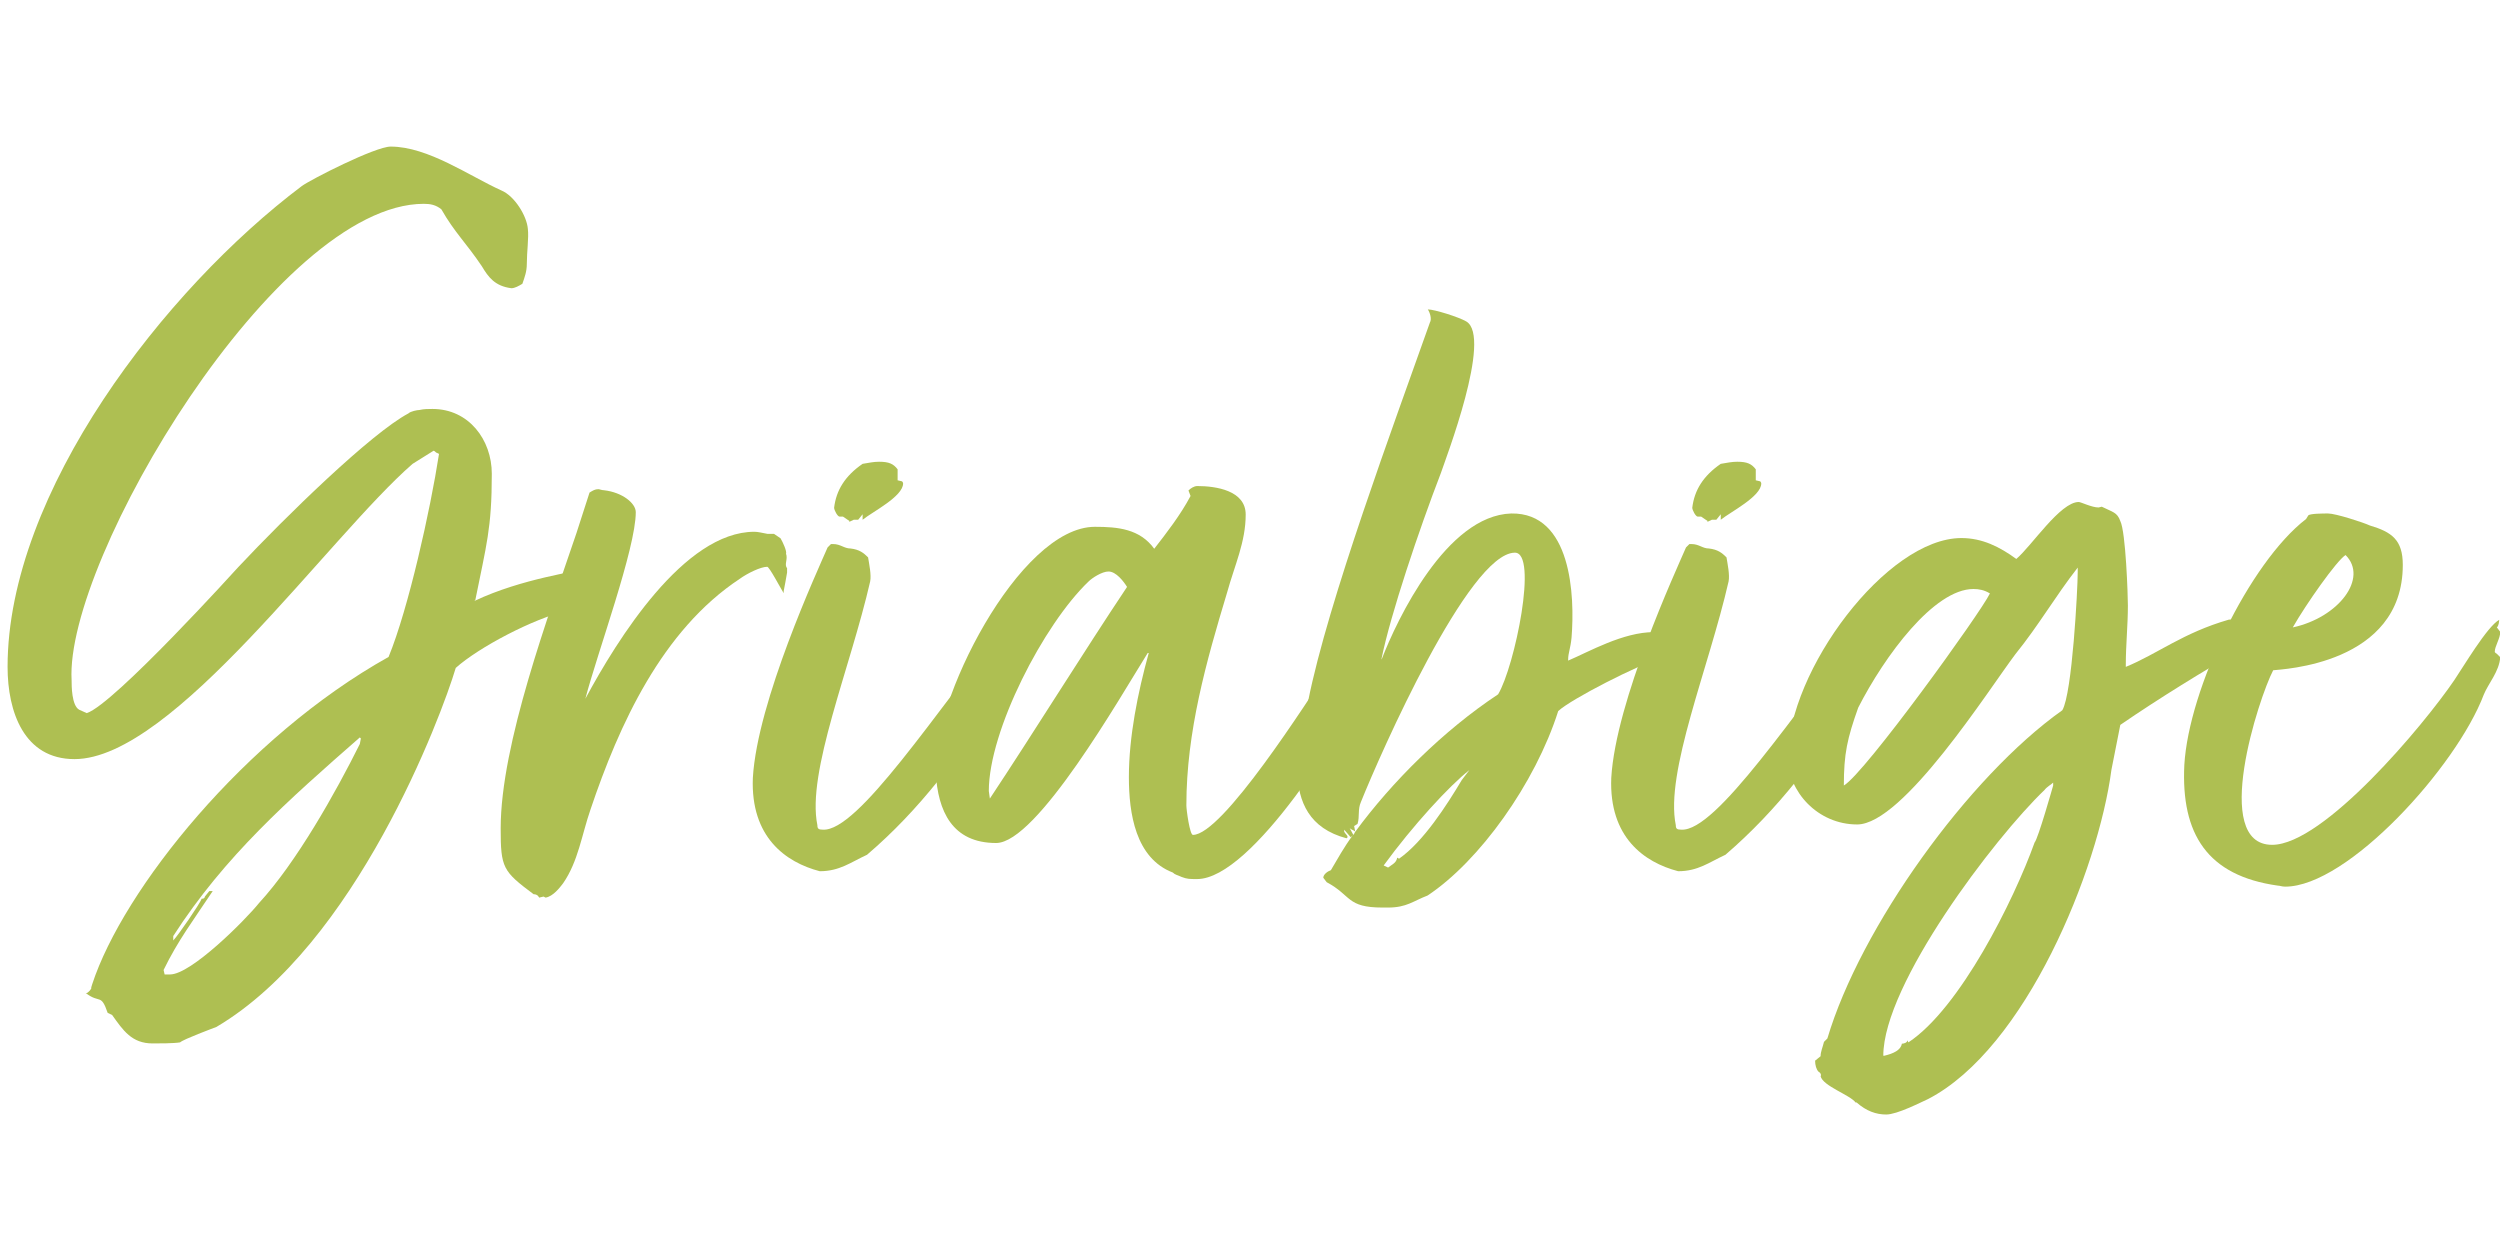 <svg xmlns="http://www.w3.org/2000/svg" xmlns:xlink="http://www.w3.org/1999/xlink" id="Ebene1" x="0px" y="0px" viewBox="0 0 95.67 48.19" style="enable-background:new 0 0 95.67 48.19;" xml:space="preserve"><g>	<path style="fill:#AEBF52;" d="M6.89,39.89c-0.25,0.04-0.8,0.04-1.05,0.04c-0.8,0-1.13-0.5-1.55-1.09l-0.17-0.08  C3.86,38,3.82,38.42,3.28,38h0.04c0.04,0,0.21-0.17,0.17-0.21l0.04-0.13c1.18-3.61,5.84-9.45,11.34-12.52  c0.76-1.85,1.6-5.63,1.93-7.77l-0.08-0.04c-0.04,0-0.08-0.08-0.13-0.08l-0.8,0.5c-3.19,2.77-9.16,11.3-12.94,11.3  c-1.93,0-2.56-1.81-2.56-3.53c0-6.68,6.01-14.45,11.26-18.4c0.34-0.25,2.81-1.51,3.4-1.51c1.43,0,3.02,1.13,4.24,1.68  c0.5,0.21,0.97,0.97,1.01,1.47c0.04,0.34-0.04,0.88-0.04,1.34c0,0.29-0.08,0.5-0.17,0.76c-0.13,0.08-0.29,0.17-0.42,0.17  c-0.63-0.08-0.88-0.42-1.13-0.84c-0.59-0.88-1.05-1.3-1.55-2.18c-0.21-0.17-0.42-0.21-0.67-0.21c-5.63,0-13.74,13.61-13.48,18.23  c0,0.21,0,0.97,0.29,1.13l0.29,0.13c1.05-0.34,5.8-5.59,5.8-5.59c1.81-1.93,5.08-5.12,6.51-5.88c0.08-0.08,0.34-0.13,0.42-0.13  c0.17-0.04,0.34-0.04,0.5-0.04c1.39,0,2.27,1.18,2.27,2.48c0,2.1-0.21,2.73-0.63,4.83l-0.04,0.04c1.85-0.88,4.03-1.13,4.08-1.22  c0.17,0.08,0.04,0.59,0.21,0.59c0,0.08-0.25,0.17-0.34,0.29l-0.25,0.34c-0.08,0.13-0.08,0.29-0.17,0.38  c-1.26,0.29-3.36,1.39-4.24,2.18c-0.55,1.85-3.82,10.59-9.16,13.74C8.15,39.35,7.02,39.77,6.89,39.89z M6.26,37.12l0.04,0.17h0.21  c0.8,0,2.86-2.06,3.4-2.73c1.43-1.55,2.94-4.24,3.86-6.09l0.04-0.21l-0.04-0.04c-2.73,2.39-5.17,4.54-7.14,7.6v0.17  c0.17-0.17,1.01-1.39,1.09-1.6h0.04c0.04,0,0.08-0.04,0.08-0.08l0.17-0.21h0.13C7.39,35.23,6.81,35.99,6.26,37.12z"></path>	<path style="fill:#AEBF52;" d="M21.55,33.8c-0.13,0.17-0.38,0.5-0.67,0.55l-0.08-0.04l-0.17,0.04c0,0-0.04-0.13-0.21-0.13  c-1.18-0.88-1.26-1.01-1.26-2.52c0-3.23,1.85-8.19,2.9-11.3l0.5-1.55c0.13-0.08,0.21-0.13,0.34-0.13c0.04,0,0.13,0.04,0.21,0.04  c0.71,0.08,1.22,0.5,1.22,0.84c0,1.39-1.47,5.38-1.93,7.14c1.22-2.27,3.78-6.39,6.47-6.39c0.13,0,0.29,0.04,0.5,0.08h0.25  l0.25,0.17c0.08,0.13,0.25,0.5,0.21,0.59c0.08,0.21-0.08,0.42,0.04,0.55v0.17c0,0.04-0.13,0.71-0.13,0.71v0.08  c-0.13-0.21-0.55-1.01-0.63-1.01c-0.25,0-0.76,0.25-1.05,0.46c-2.98,1.97-4.62,5.59-5.71,8.82C22.26,31.95,22.13,32.96,21.55,33.8z  "></path>	<path style="fill:#AEBF52;" d="M38.89,24.56c0,0.13-0.04,0.25-0.08,0.38l0.04,0.04c-0.17,0.34-0.29,0.92-0.42,1.26  c0,0.04-0.08,0.08,0,0.08c-1.76,2.69-3.23,4.66-5.25,6.39c-0.63,0.29-1.05,0.63-1.81,0.63c-1.3-0.34-2.65-1.3-2.56-3.57  c0.17-2.94,2.48-7.94,2.86-8.82l0.13-0.13c0.04,0,0.04,0,0.08,0c0.29,0,0.42,0.17,0.67,0.17c0.34,0.04,0.5,0.17,0.67,0.34  c0.04,0.25,0.13,0.67,0.08,0.92c-0.76,3.32-2.44,7.31-2.02,9.33c0,0.13,0.04,0.17,0.21,0.17c1.34,0.08,4.28-4.45,7.18-8.07  l0.13-0.04l0.08-0.13C38.85,23.89,38.89,24.22,38.89,24.56z M32.51,19.94l-0.25-0.17h-0.13c-0.08,0-0.21-0.25-0.21-0.34  c0.08-0.67,0.42-1.22,1.09-1.68c0.25-0.04,0.42-0.08,0.63-0.08c0.38,0,0.55,0.08,0.71,0.29v0.42l0.17,0.04  c0.04,0.04,0.04,0.08,0.04,0.08c0,0.5-1.18,1.09-1.55,1.39v-0.21l-0.17,0.21h-0.17l-0.17,0.08V19.94z"></path>	<path style="fill:#AEBF52;" d="M45.4,30.82c0,0.17,0.13,1.13,0.25,1.13c1.13,0,4.33-5.04,5.33-6.55l1.64-2.6  c0.13,0.13,0,0.67,0.08,0.76c0.13,0.13-0.17,0.59,0.04,0.5l-0.04,0.21l0.13,0.13v0.13c0.04,0.21-0.46,1.47-0.55,1.51  c-0.76,1.76-4.37,7.6-6.47,7.6c-0.29,0-0.38,0-0.59-0.08c-0.17-0.08-0.25-0.08-0.34-0.17c-1.43-0.55-1.68-2.27-1.68-3.65  c0-1.55,0.34-3.23,0.76-4.75h-0.04c-1.05,1.68-4.24,7.27-5.8,7.27c-1.68,0-2.23-1.22-2.31-2.69c-0.21-2.65,3.19-9.41,6.09-9.41  c0.88,0,1.72,0.08,2.27,0.84c0.46-0.59,1.01-1.3,1.39-2.02l-0.08-0.21c0.08-0.08,0.21-0.17,0.34-0.17c0.71,0,1.85,0.17,1.85,1.09  c0,1.05-0.42,1.93-0.71,2.98C46.16,25.32,45.4,28,45.4,30.82z M43.13,22.46c-0.13-0.21-0.42-0.59-0.71-0.59  c-0.25,0-0.63,0.25-0.76,0.38c-1.72,1.64-3.82,5.71-3.82,8.02l0.04,0.29C39.52,28.09,41.5,24.9,43.13,22.46z"></path>	<path style="fill:#AEBF52;" d="M57.83,19.65c2.31-0.04,2.44,3.15,2.31,4.75c-0.04,0.42-0.13,0.59-0.13,0.84v0.04  c0.8-0.34,2.1-1.09,3.28-1.09c0.13,0,0.25,0,0.38,0.04c0.08,0.04,0.25,0.17,0.34,0.21l0.04,0.04c-0.04,0.08-0.13,0.08-0.17,0.21  l0.04,0.04c0,0.04-0.13,0.04-0.13,0.04h-0.08l0.08,0.17l-0.25,0.08l-0.04,0.13h0.04v0.04c-0.84,0.25-3.4,1.55-3.91,2.02  c-0.88,2.77-3.02,5.75-5,7.06c-0.55,0.21-0.8,0.46-1.51,0.46c-0.08,0-0.13,0-0.21,0c-1.39,0-1.18-0.46-2.14-0.97l-0.13-0.17  c0-0.13,0.17-0.25,0.29-0.29c0.25-0.42,0.5-0.88,0.84-1.34l-0.08,0.08l-0.25-0.29v0.08c0.08,0.13,0.13,0.13,0.13,0.21l-0.04,0.04  c-1.43-0.38-1.85-1.39-1.89-2.56c0-0.71,0.25-2.02,0.42-2.69c0.76-3.82,3.28-10.59,4.66-14.49c0.08-0.13,0-0.38-0.08-0.5  c0.25,0,1.18,0.29,1.47,0.46c1.01,0.59-0.8,5.29-0.97,5.8c-0.84,2.18-1.93,5.42-2.27,7.1v0.04C53.47,23.68,55.36,19.73,57.83,19.65  z M51.79,31.95c0.04-0.04,0.04-0.08,0.08-0.13c1.39-1.89,3.36-3.86,5.46-5.25c0.63-1.05,1.55-5.46,0.63-5.42  c-1.76,0.04-5.12,7.65-5.88,9.54c-0.13,0.29-0.04,0.55-0.13,0.84l-0.13,0.08l0.04,0.21c-0.04-0.04-0.17-0.08-0.21-0.13L51.79,31.95  z M55.94,29.85l0.29-0.38c-0.76,0.59-2.18,2.14-3.28,3.65l0.17,0.08c0.17-0.13,0.29-0.17,0.34-0.34v-0.04l0.08,0.04  C54.47,32.21,55.36,30.82,55.94,29.85z"></path>	<path style="fill:#AEBF52;" d="M71.74,24.56c0,0.13-0.04,0.25-0.08,0.38l0.04,0.04c-0.17,0.34-0.29,0.92-0.42,1.26  c0,0.04-0.08,0.08,0,0.08c-1.76,2.69-3.24,4.66-5.25,6.39c-0.63,0.29-1.05,0.63-1.81,0.63c-1.3-0.34-2.65-1.3-2.56-3.57  c0.17-2.94,2.48-7.94,2.86-8.82l0.13-0.13c0.04,0,0.04,0,0.08,0c0.29,0,0.42,0.17,0.67,0.17c0.34,0.04,0.5,0.17,0.67,0.34  c0.04,0.25,0.13,0.67,0.08,0.92c-0.76,3.32-2.44,7.31-2.02,9.33c0,0.13,0.04,0.17,0.21,0.17c1.34,0.08,4.29-4.45,7.18-8.07  l0.13-0.04l0.08-0.13C71.69,23.89,71.74,24.22,71.74,24.56z M65.35,19.94l-0.25-0.17h-0.13c-0.08,0-0.21-0.25-0.21-0.34  c0.08-0.67,0.42-1.22,1.09-1.68c0.25-0.04,0.42-0.08,0.63-0.08c0.38,0,0.55,0.08,0.71,0.29v0.42l0.17,0.04  c0.04,0.04,0.04,0.08,0.04,0.08c0,0.5-1.18,1.09-1.55,1.39v-0.21l-0.17,0.21h-0.17l-0.17,0.08V19.94z"></path>	<path style="fill:#AEBF52;" d="M80.43,19.39c0.42,0.21,0.59,0.21,0.71,0.55c0.21,0.42,0.29,2.86,0.29,3.23  c0,0.76-0.08,1.51-0.08,2.27v0.08c1.22-0.5,2.18-1.3,3.95-1.81c0.04,0,0.08,0,0.08,0c0.25,0,0.46,0.25,0.67,0.29l-0.21,0.04  c0.08,0.08,0.21,0.08,0.34,0.13l-0.46,0.21l-0.04,0.08c0.21,0,0.38-0.04,0.55-0.04c-0.13,0.04-0.25,0.13-0.38,0.21l-0.13,0.25  c-1.34,0.76-3.11,1.85-4.58,2.86l-0.34,1.72c-0.5,3.82-3.28,10.67-7.02,12.6c-0.29,0.13-1.18,0.59-1.6,0.59  c-0.38,0-0.76-0.13-1.13-0.46h-0.04c-0.21-0.29-1.26-0.63-1.34-1.01c0.04-0.04,0-0.13-0.08-0.17c-0.08-0.08-0.13-0.25-0.13-0.42  l0.21-0.17c0-0.17,0.08-0.34,0.13-0.55l0.13-0.13c1.26-4.24,5.38-10,8.99-12.56c0.38-0.63,0.59-4.66,0.59-5.29v-0.17  c-0.88,1.13-1.47,2.18-2.39,3.32c-1.01,1.34-4.29,6.51-6.05,6.51c-1.51,0-2.65-1.26-2.65-2.56c0-3.32,3.78-8.4,6.64-8.4  c0.8,0,1.47,0.34,2.1,0.8c0.59-0.5,1.68-2.18,2.39-2.18c0.08,0,0.5,0.21,0.76,0.21L80.43,19.39z M76.15,22.71  c-0.21-0.13-0.42-0.17-0.63-0.17c-1.51,0-3.4,2.56-4.41,4.54c-0.42,1.18-0.55,1.76-0.55,2.98C71.36,29.6,75.81,23.43,76.15,22.71z   M78.58,29.94c-0.08,0.08-0.25,0.17-0.34,0.29c-1.93,1.85-6.17,7.44-6.17,10.17h0.04c0.34-0.08,0.63-0.21,0.67-0.46  c0.08,0,0.21-0.04,0.21-0.13l0.04,0.08c1.97-1.3,4.03-5.42,4.83-7.65c0.13-0.13,0.71-2.18,0.71-2.18V29.94z"></path>	<path style="fill:#AEBF52;" d="M95.55,24.01l0.13,0.17c0,0.25-0.21,0.55-0.21,0.76c0,0.04,0.08,0.08,0.08,0.08l0.13,0.13  c-0.04,0.55-0.46,1.01-0.63,1.43c-1.05,2.77-5.21,7.35-7.6,7.35c-0.13,0-0.21-0.04-0.29-0.04c-2.69-0.38-3.7-1.97-3.57-4.62  c0.17-2.9,2.48-7.73,4.66-9.41l0.08-0.13c0.04-0.08,0.59-0.08,0.76-0.08c0.29,0,1.34,0.34,1.6,0.46c0.84,0.25,1.26,0.55,1.26,1.51  c0,3.82-4.66,3.99-4.96,4.03c-0.55,1.05-2.39,6.68-0.04,6.68c1.97,0,5.8-4.58,6.97-6.3c0.34-0.5,1.26-2.06,1.72-2.31  C95.63,23.8,95.63,23.93,95.55,24.01z M87.74,24.01c1.76-0.38,2.9-1.89,2.02-2.77C89.42,21.45,88.24,23.13,87.74,24.01z"></path></g></svg>
